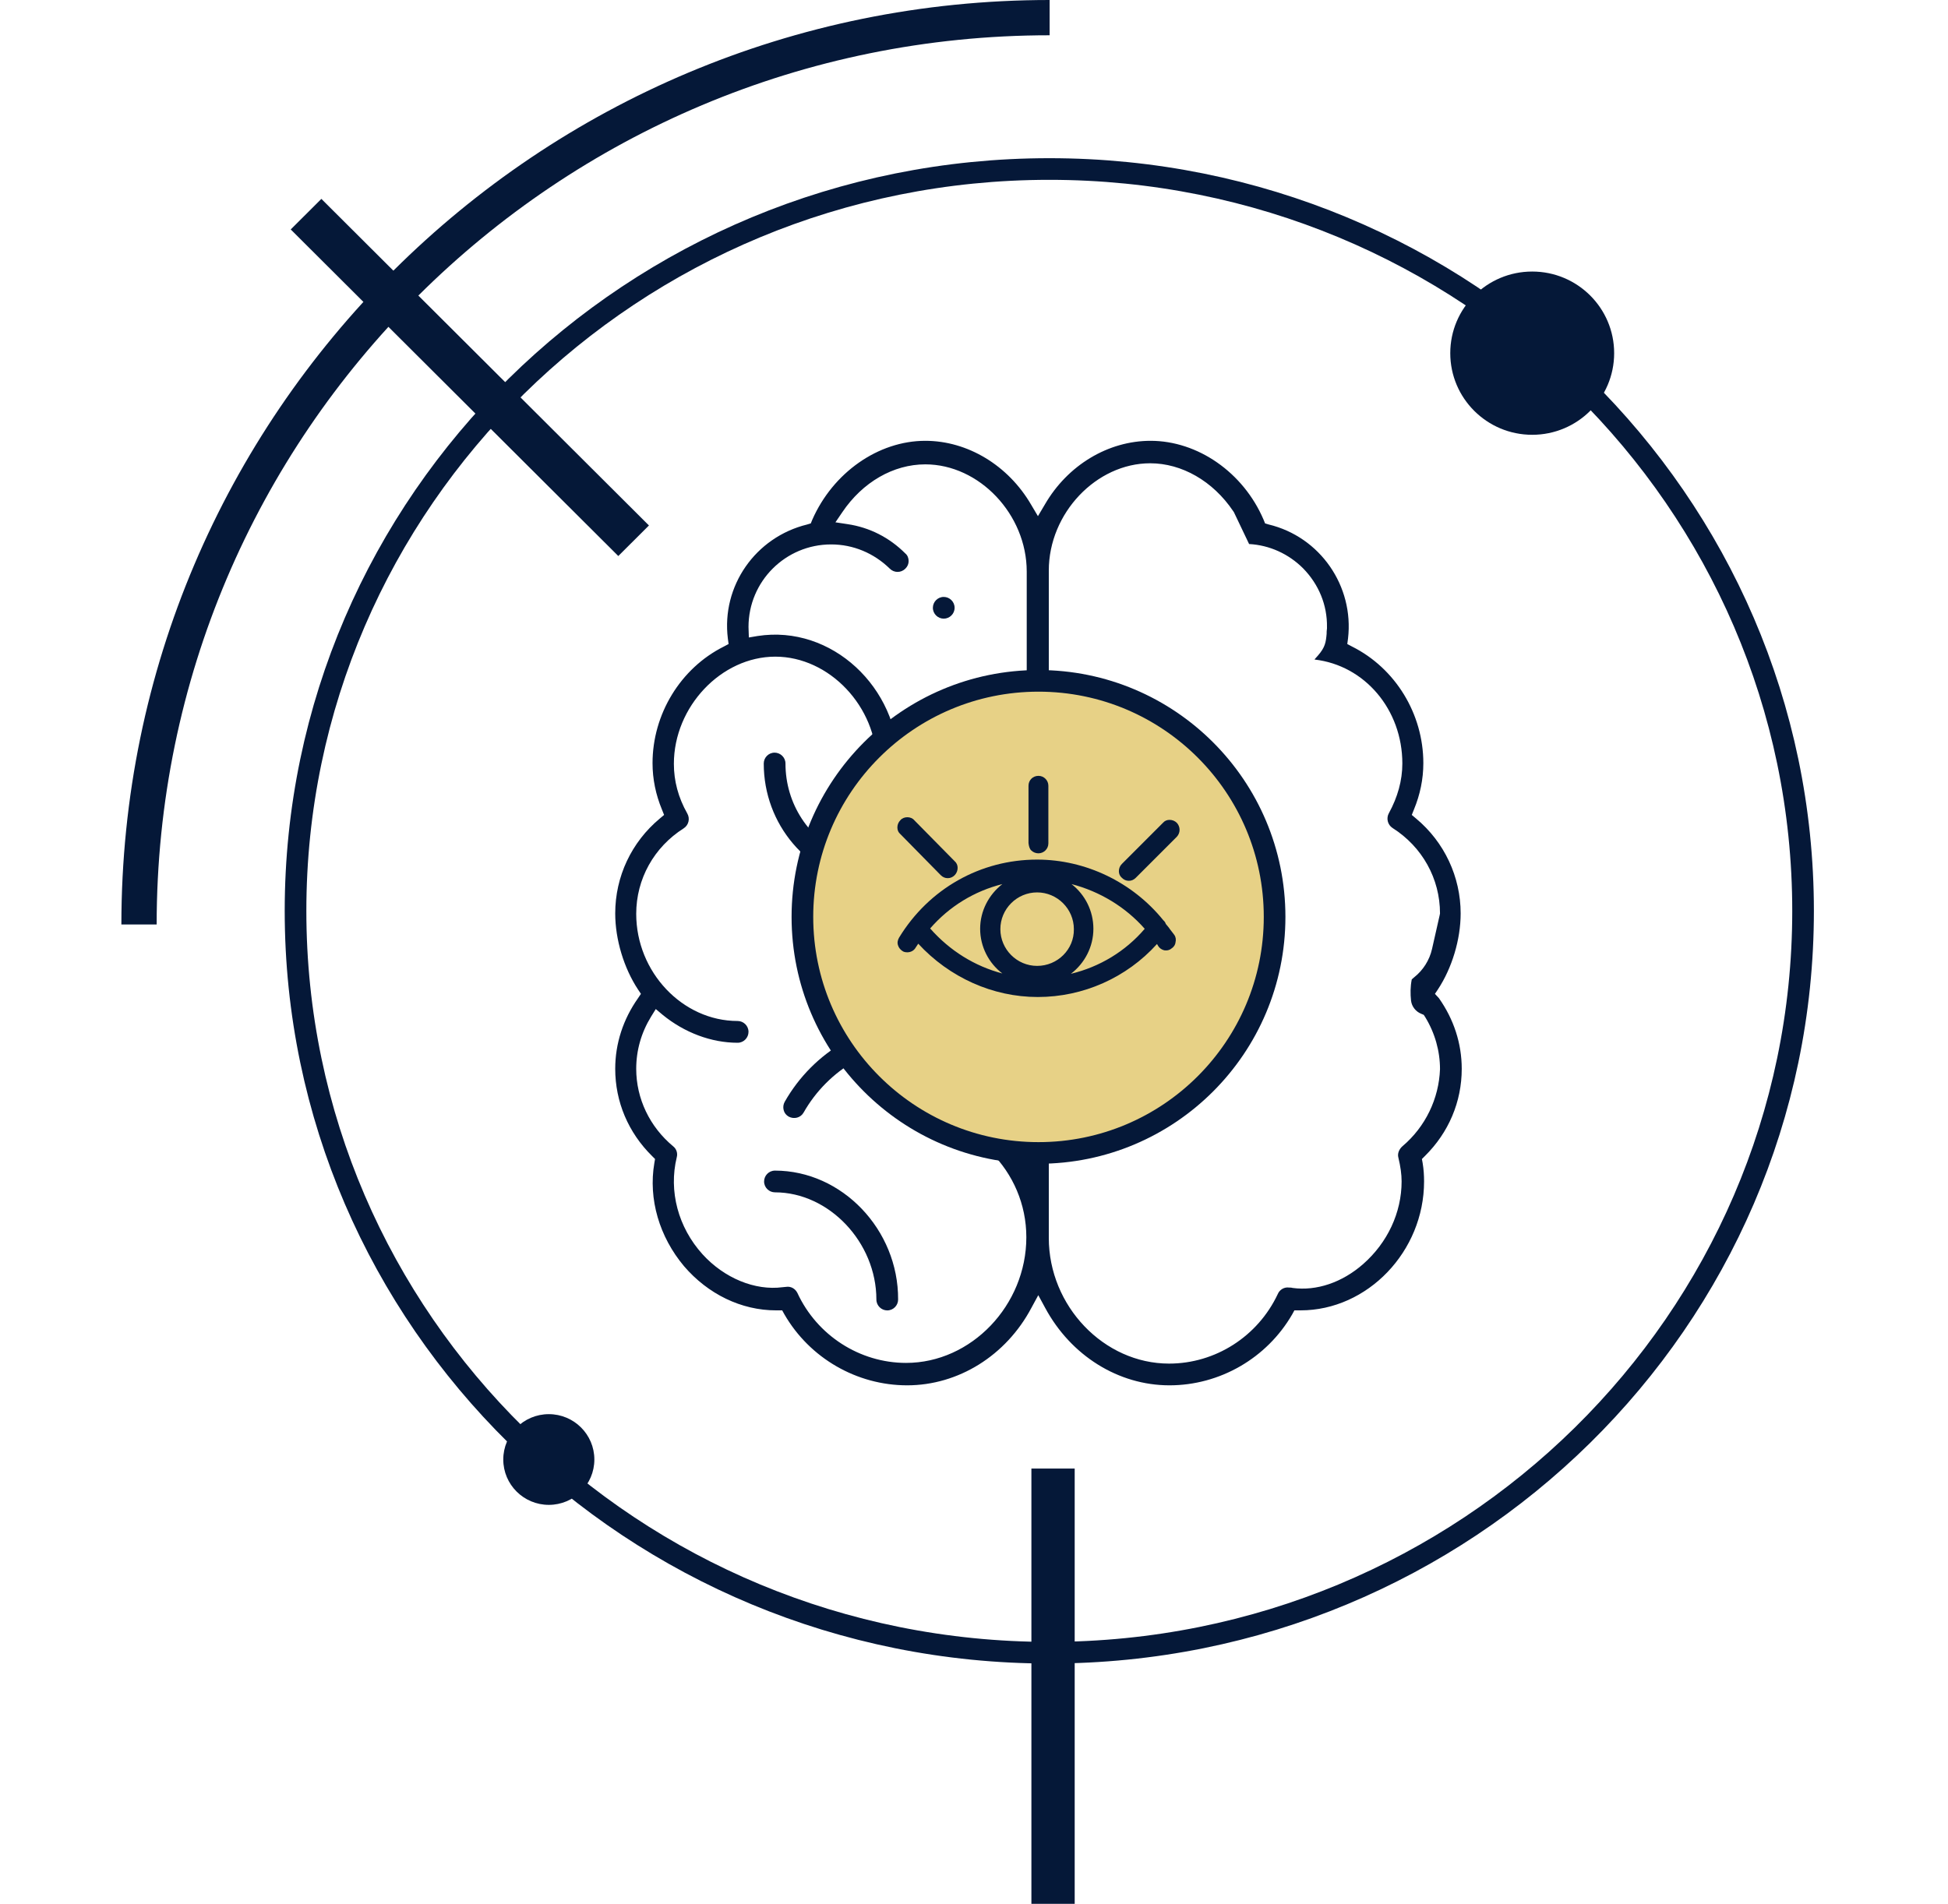 <svg width="45" height="44" viewBox="0 0 45 44" fill="none" xmlns="http://www.w3.org/2000/svg">
<path d="M41.652 21.046C41.652 30.508 33.86 38.186 24.24 38.186C14.62 38.186 6.827 30.508 6.827 21.046C6.827 11.583 14.62 3.905 24.24 3.905C33.86 3.905 41.652 11.583 41.652 21.046Z" stroke="#051838" stroke-width="0.5"/>
<path fill-rule="evenodd" clip-rule="evenodd" d="M24.247 0.815C12.853 0.815 3.619 10.015 3.619 21.36H2.804C2.804 9.562 12.406 0 24.247 0V0.815Z" fill="#051838"/>
<ellipse cx="35.395" cy="8.16" rx="1.893" ry="1.886" fill="#051838"/>
<ellipse cx="12.678" cy="33.722" rx="1.052" ry="1.048" fill="#051838"/>
<line x1="24.326" y1="33.931" x2="24.326" y2="43.988" stroke="#051838"/>
<line y1="-0.5" x2="10.688" y2="-0.5" transform="matrix(-0.708 -0.706 0.708 -0.706 14.991 12.141)" stroke="#051838"/>
<path d="M22.052 14.043C22.052 13.901 21.935 13.792 21.801 13.792C21.659 13.792 21.55 13.909 21.55 14.043C21.55 14.185 21.667 14.294 21.801 14.294C21.935 14.294 22.052 14.185 22.052 14.043Z" fill="#051838"/>
<path d="M33.148 22.963L33.215 22.863C33.541 22.369 33.742 21.708 33.742 21.105C33.742 20.26 33.366 19.457 32.713 18.913L32.613 18.829L32.663 18.704C32.805 18.361 32.88 18.001 32.88 17.633C32.88 16.495 32.236 15.44 31.232 14.938L31.123 14.88L31.14 14.754C31.282 13.541 30.495 12.403 29.307 12.118L29.224 12.093L29.19 12.009C28.722 10.913 27.667 10.185 26.579 10.185C25.6 10.185 24.663 10.746 24.136 11.658L23.977 11.926L23.818 11.658C23.291 10.754 22.354 10.185 21.375 10.185C20.287 10.185 19.241 10.922 18.764 12.009L18.73 12.093L18.647 12.118C17.45 12.411 16.663 13.541 16.814 14.754L16.831 14.88L16.722 14.938C15.718 15.44 15.074 16.503 15.074 17.633C15.074 18.001 15.149 18.361 15.291 18.704L15.341 18.829L15.241 18.913C14.588 19.457 14.212 20.252 14.212 21.105C14.212 21.708 14.413 22.369 14.739 22.863L14.806 22.963L14.739 23.063C14.396 23.549 14.212 24.109 14.212 24.695C14.212 25.456 14.513 26.168 15.065 26.712L15.132 26.779L15.116 26.871C14.973 27.707 15.233 28.578 15.802 29.256C16.354 29.9 17.124 30.276 17.927 30.276H18.069L18.12 30.368C18.705 31.381 19.793 32.008 20.956 32.008C22.136 32.008 23.241 31.322 23.826 30.218L23.985 29.925L24.144 30.218C24.738 31.322 25.835 32.008 27.015 32.008C28.178 32.008 29.265 31.381 29.851 30.368L29.901 30.276H30.044C31.592 30.276 32.897 28.913 32.897 27.297C32.897 27.164 32.889 27.021 32.864 26.871L32.847 26.779L32.914 26.712C33.466 26.168 33.767 25.456 33.767 24.695C33.767 24.109 33.583 23.549 33.24 23.063L33.148 22.963ZM23.709 16.88L23.442 16.721C23.207 16.587 22.939 16.511 22.663 16.511C22.521 16.511 22.412 16.628 22.412 16.762C22.412 16.905 22.529 17.013 22.663 17.013C23.241 17.013 23.709 17.482 23.709 18.059V26.77L23.4 26.419C22.772 25.708 21.877 25.306 20.931 25.306C20.789 25.306 20.68 25.423 20.68 25.557C20.68 25.691 20.797 25.808 20.931 25.808C22.462 25.808 23.709 27.055 23.709 28.586C23.709 30.159 22.437 31.49 20.931 31.49C19.86 31.49 18.873 30.854 18.421 29.875C18.371 29.774 18.27 29.716 18.161 29.733C18.136 29.733 18.103 29.741 18.078 29.741C17.442 29.825 16.73 29.532 16.228 28.979C15.668 28.36 15.442 27.523 15.634 26.737C15.659 26.645 15.626 26.544 15.551 26.486C15.007 26.034 14.697 25.381 14.697 24.695C14.697 24.268 14.814 23.858 15.04 23.49L15.149 23.314L15.308 23.448C15.81 23.858 16.429 24.093 17.04 24.093C17.182 24.093 17.291 23.975 17.291 23.841C17.291 23.699 17.174 23.59 17.04 23.59C15.768 23.59 14.697 22.461 14.697 21.114C14.697 20.31 15.107 19.574 15.793 19.139C15.91 19.064 15.944 18.913 15.877 18.796C15.668 18.428 15.567 18.043 15.567 17.649C15.567 16.327 16.664 15.172 17.91 15.172C19.157 15.172 20.253 16.327 20.253 17.649C20.253 17.792 20.37 17.9 20.504 17.9C20.647 17.9 20.755 17.783 20.755 17.649C20.755 15.892 19.216 14.428 17.5 14.695L17.299 14.729L17.291 14.486C17.291 13.432 18.145 12.579 19.199 12.579C19.709 12.579 20.186 12.779 20.555 13.139C20.655 13.239 20.814 13.239 20.914 13.139C20.965 13.089 20.99 13.03 20.99 12.963C20.99 12.896 20.965 12.829 20.914 12.788C20.546 12.419 20.086 12.185 19.576 12.11L19.299 12.068L19.458 11.834C19.927 11.139 20.638 10.729 21.375 10.729C22.621 10.729 23.718 11.884 23.718 13.206V16.88H23.709ZM32.395 26.486C32.32 26.553 32.278 26.653 32.303 26.745C32.353 26.954 32.378 27.13 32.378 27.297C32.378 28.017 32.052 28.712 31.491 29.205C31.006 29.632 30.412 29.833 29.86 29.758C29.834 29.749 29.801 29.749 29.776 29.749C29.667 29.733 29.558 29.799 29.517 29.9C29.056 30.879 28.077 31.506 27.006 31.506C25.5 31.506 24.228 30.176 24.228 28.603V13.181C24.228 11.859 25.324 10.704 26.571 10.704C27.299 10.704 28.019 11.114 28.487 11.809L28.504 11.834L28.855 12.57C29.324 12.595 29.767 12.796 30.102 13.131C30.462 13.499 30.663 13.976 30.654 14.495V14.52C30.646 14.57 30.646 14.612 30.646 14.645C30.629 14.838 30.613 14.955 30.445 15.147L30.37 15.231C30.37 15.231 30.37 15.231 30.37 15.239C31.525 15.373 32.395 16.394 32.395 17.641C32.395 18.034 32.286 18.419 32.085 18.787C32.019 18.904 32.052 19.055 32.169 19.131C32.855 19.566 33.265 20.302 33.265 21.105L33.257 21.147L33.081 21.925C33.023 22.185 32.872 22.419 32.671 22.578C32.646 22.603 32.629 22.611 32.613 22.628C32.579 22.796 32.579 22.963 32.596 23.122C32.613 23.256 32.705 23.373 32.83 23.423L32.889 23.448L32.922 23.498C33.148 23.867 33.265 24.285 33.265 24.703C33.24 25.381 32.931 26.034 32.395 26.486Z" fill="#051838"/>
<path d="M18.764 22.227C19.718 22.227 20.538 21.549 20.714 20.612L20.739 20.486L20.864 20.47C21.433 20.394 21.969 20.151 22.395 19.767C22.446 19.725 22.479 19.658 22.479 19.591C22.479 19.524 22.462 19.457 22.412 19.407C22.37 19.357 22.303 19.323 22.236 19.323C22.17 19.315 22.103 19.34 22.052 19.39C21.358 20.009 20.396 20.16 19.534 19.775C18.68 19.39 18.145 18.57 18.145 17.641C18.145 17.499 18.027 17.39 17.894 17.39C17.751 17.39 17.643 17.507 17.643 17.641C17.643 19.047 18.647 20.227 20.027 20.453L20.228 20.486L20.17 20.687C19.977 21.306 19.408 21.716 18.764 21.716C18.622 21.716 18.513 21.833 18.513 21.967C18.513 22.11 18.63 22.227 18.764 22.227Z" fill="#051838"/>
<path d="M17.902 27.047C17.76 27.047 17.651 27.164 17.651 27.298C17.651 27.44 17.768 27.549 17.902 27.549C19.149 27.549 20.245 28.703 20.245 30.026C20.245 30.168 20.362 30.277 20.496 30.277C20.638 30.277 20.747 30.16 20.747 30.026C20.755 28.411 19.45 27.047 17.902 27.047Z" fill="#051838"/>
<path d="M21.366 23.574C20.027 23.574 18.789 24.293 18.128 25.456C18.095 25.515 18.086 25.582 18.103 25.649C18.12 25.716 18.161 25.766 18.22 25.8C18.346 25.866 18.496 25.825 18.563 25.707C19.132 24.703 20.203 24.084 21.358 24.084C21.5 24.084 21.609 23.967 21.609 23.833C21.617 23.691 21.509 23.574 21.366 23.574Z" fill="#051838"/>
<circle cx="23.99" cy="21.185" r="5.454" fill="#E7D186" stroke="#051838" stroke-width="0.5"/>
<path d="M27.025 21.468C27.002 21.429 26.971 21.399 26.941 21.36C26.941 21.36 26.941 21.353 26.933 21.353C26.926 21.337 26.918 21.307 26.895 21.284L26.872 21.261C26.161 20.381 25.075 19.861 23.958 19.861C22.65 19.861 21.457 20.534 20.768 21.666C20.738 21.72 20.723 21.781 20.745 21.842C20.761 21.896 20.799 21.942 20.845 21.972C20.875 21.995 20.914 22.003 20.96 22.003C21.036 22.003 21.113 21.965 21.151 21.896C21.174 21.865 21.189 21.835 21.212 21.804C21.931 22.584 22.933 23.036 23.973 23.036C25.021 23.036 26.023 22.592 26.727 21.812C26.734 21.819 26.742 21.835 26.75 21.85C26.78 21.904 26.834 21.942 26.895 21.957C26.956 21.965 27.01 21.957 27.056 21.919C27.109 21.888 27.148 21.835 27.155 21.773C27.17 21.712 27.163 21.651 27.125 21.598C27.094 21.559 27.063 21.514 27.025 21.468ZM21.487 21.452C21.931 20.94 22.512 20.588 23.155 20.427C22.841 20.672 22.642 21.047 22.642 21.46C22.642 21.873 22.841 22.255 23.155 22.492C22.52 22.324 21.946 21.972 21.487 21.452ZM23.958 22.317C23.491 22.317 23.109 21.934 23.109 21.468C23.109 21.001 23.491 20.619 23.958 20.619C24.424 20.619 24.807 21.001 24.807 21.468C24.815 21.934 24.432 22.317 23.958 22.317ZM24.738 22.5C25.059 22.255 25.258 21.873 25.258 21.46C25.258 21.047 25.067 20.672 24.753 20.427C25.404 20.596 26 20.955 26.444 21.46C26 21.98 25.404 22.34 24.738 22.5Z" fill="#051838"/>
<path d="M21.732 20.221C21.778 20.267 21.832 20.29 21.893 20.29C21.954 20.29 22.008 20.267 22.054 20.221C22.099 20.175 22.122 20.113 22.122 20.052C22.122 19.991 22.099 19.938 22.054 19.899L21.12 18.951C21.082 18.905 21.021 18.882 20.96 18.882C20.899 18.882 20.837 18.905 20.799 18.951C20.753 18.997 20.73 19.058 20.73 19.119C20.73 19.18 20.753 19.234 20.799 19.272L21.732 20.221Z" fill="#051838"/>
<path d="M23.82 19.647C23.866 19.693 23.928 19.716 23.989 19.716C24.111 19.716 24.218 19.616 24.218 19.486V18.155C24.218 18.033 24.119 17.926 23.989 17.926C23.859 17.926 23.759 18.026 23.759 18.155V19.479C23.767 19.548 23.782 19.609 23.82 19.647Z" fill="#051838"/>
<path d="M27.186 19.012C27.14 18.966 27.079 18.943 27.017 18.943C26.956 18.943 26.903 18.966 26.864 19.012L25.916 19.961C25.87 20.006 25.847 20.068 25.847 20.129C25.847 20.19 25.87 20.244 25.916 20.282C25.962 20.328 26.015 20.351 26.077 20.351C26.138 20.351 26.191 20.328 26.237 20.282L27.186 19.333C27.27 19.242 27.27 19.104 27.186 19.012Z" fill="#051838"/>
</svg>
